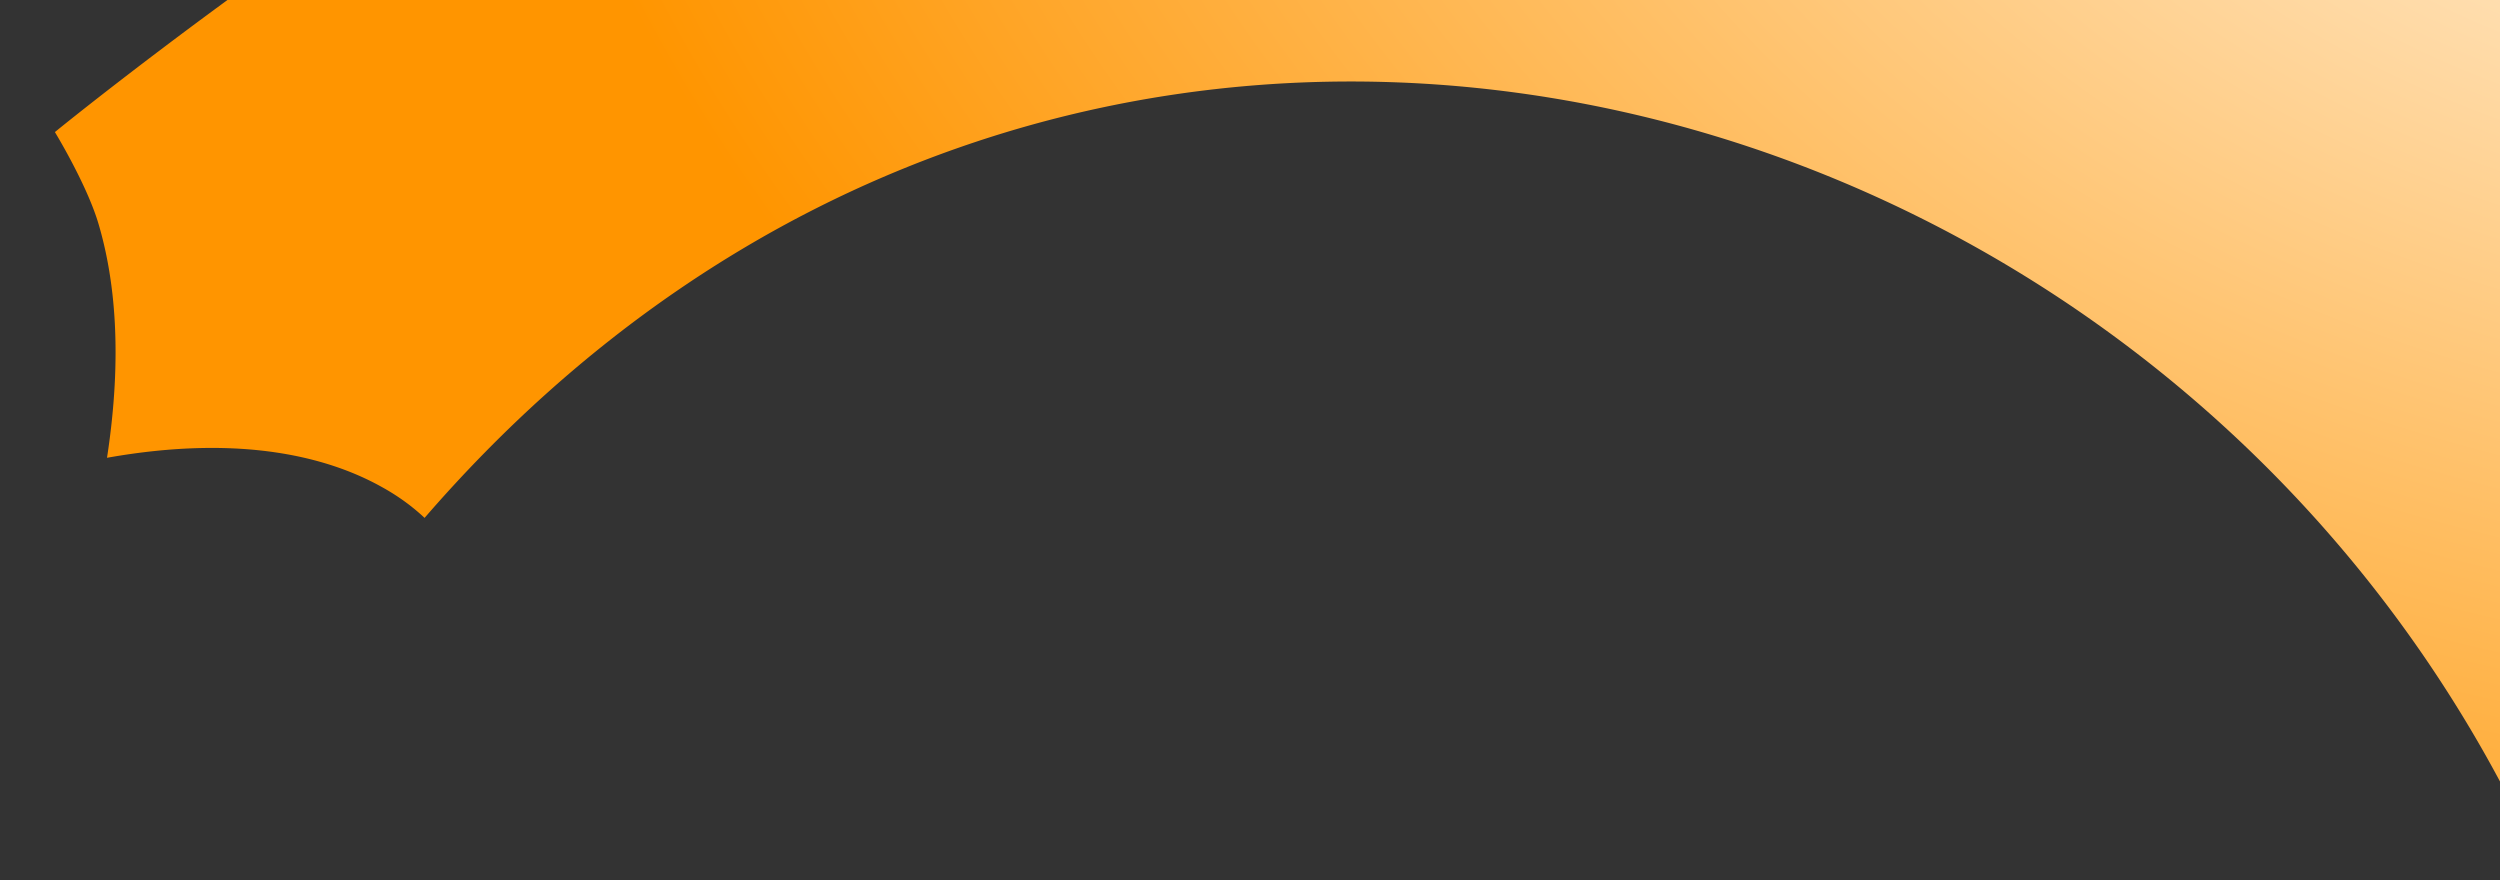 <svg xmlns="http://www.w3.org/2000/svg" xmlns:xlink="http://www.w3.org/1999/xlink" width="375" height="132" viewBox="0 0 375 132">
  <rect x="0" y="0" width="375" height="132" fill="#333333" stroke="none"/>
  <defs>
    <clipPath id="clip-path">
      <rect id="Rectangle_800" data-name="Rectangle 800" width="375" height="132" transform="translate(0 55)" fill="#fff" stroke="#707070" stroke-width="1"/>
    </clipPath>
    <radialGradient id="radial-gradient" cx="0.776" cy="1.053" r="0.963" gradientUnits="objectBoundingBox">
      <stop offset="0" stop-color="#fff"/>
      <stop offset="1" stop-color="#ff9500"/>
    </radialGradient>
  </defs>
  <g id="Mask_Group_980" data-name="Mask Group 980" transform="translate(0 -55)" clip-path="url(#clip-path)">
    <path id="Path_1737" data-name="Path 1737" d="M0,64.657a30.65,30.65,0,0,0,2.339-4.3c.382-.853.763-1.807,1.114-2.841C6.284,49.379,7.811,35.9.592,16.192h0c15.56-.351,26.6-3.493,34.382-7.388C40.485,6.043,47.331,0,47.331,0h0c1.2,1,62.178,53.976,88.137,95.626,26.22,42.071,40.378,62.868,51.459,89.78,10.76,29.081,77.376,185.737-172.538,193.262C115.59,300,123.368,138.326,0,64.657Z" transform="matrix(0.174, -0.985, 0.985, 0.174, 0, 121.434)" fill="url(#radial-gradient)"/>
  </g>
</svg>

